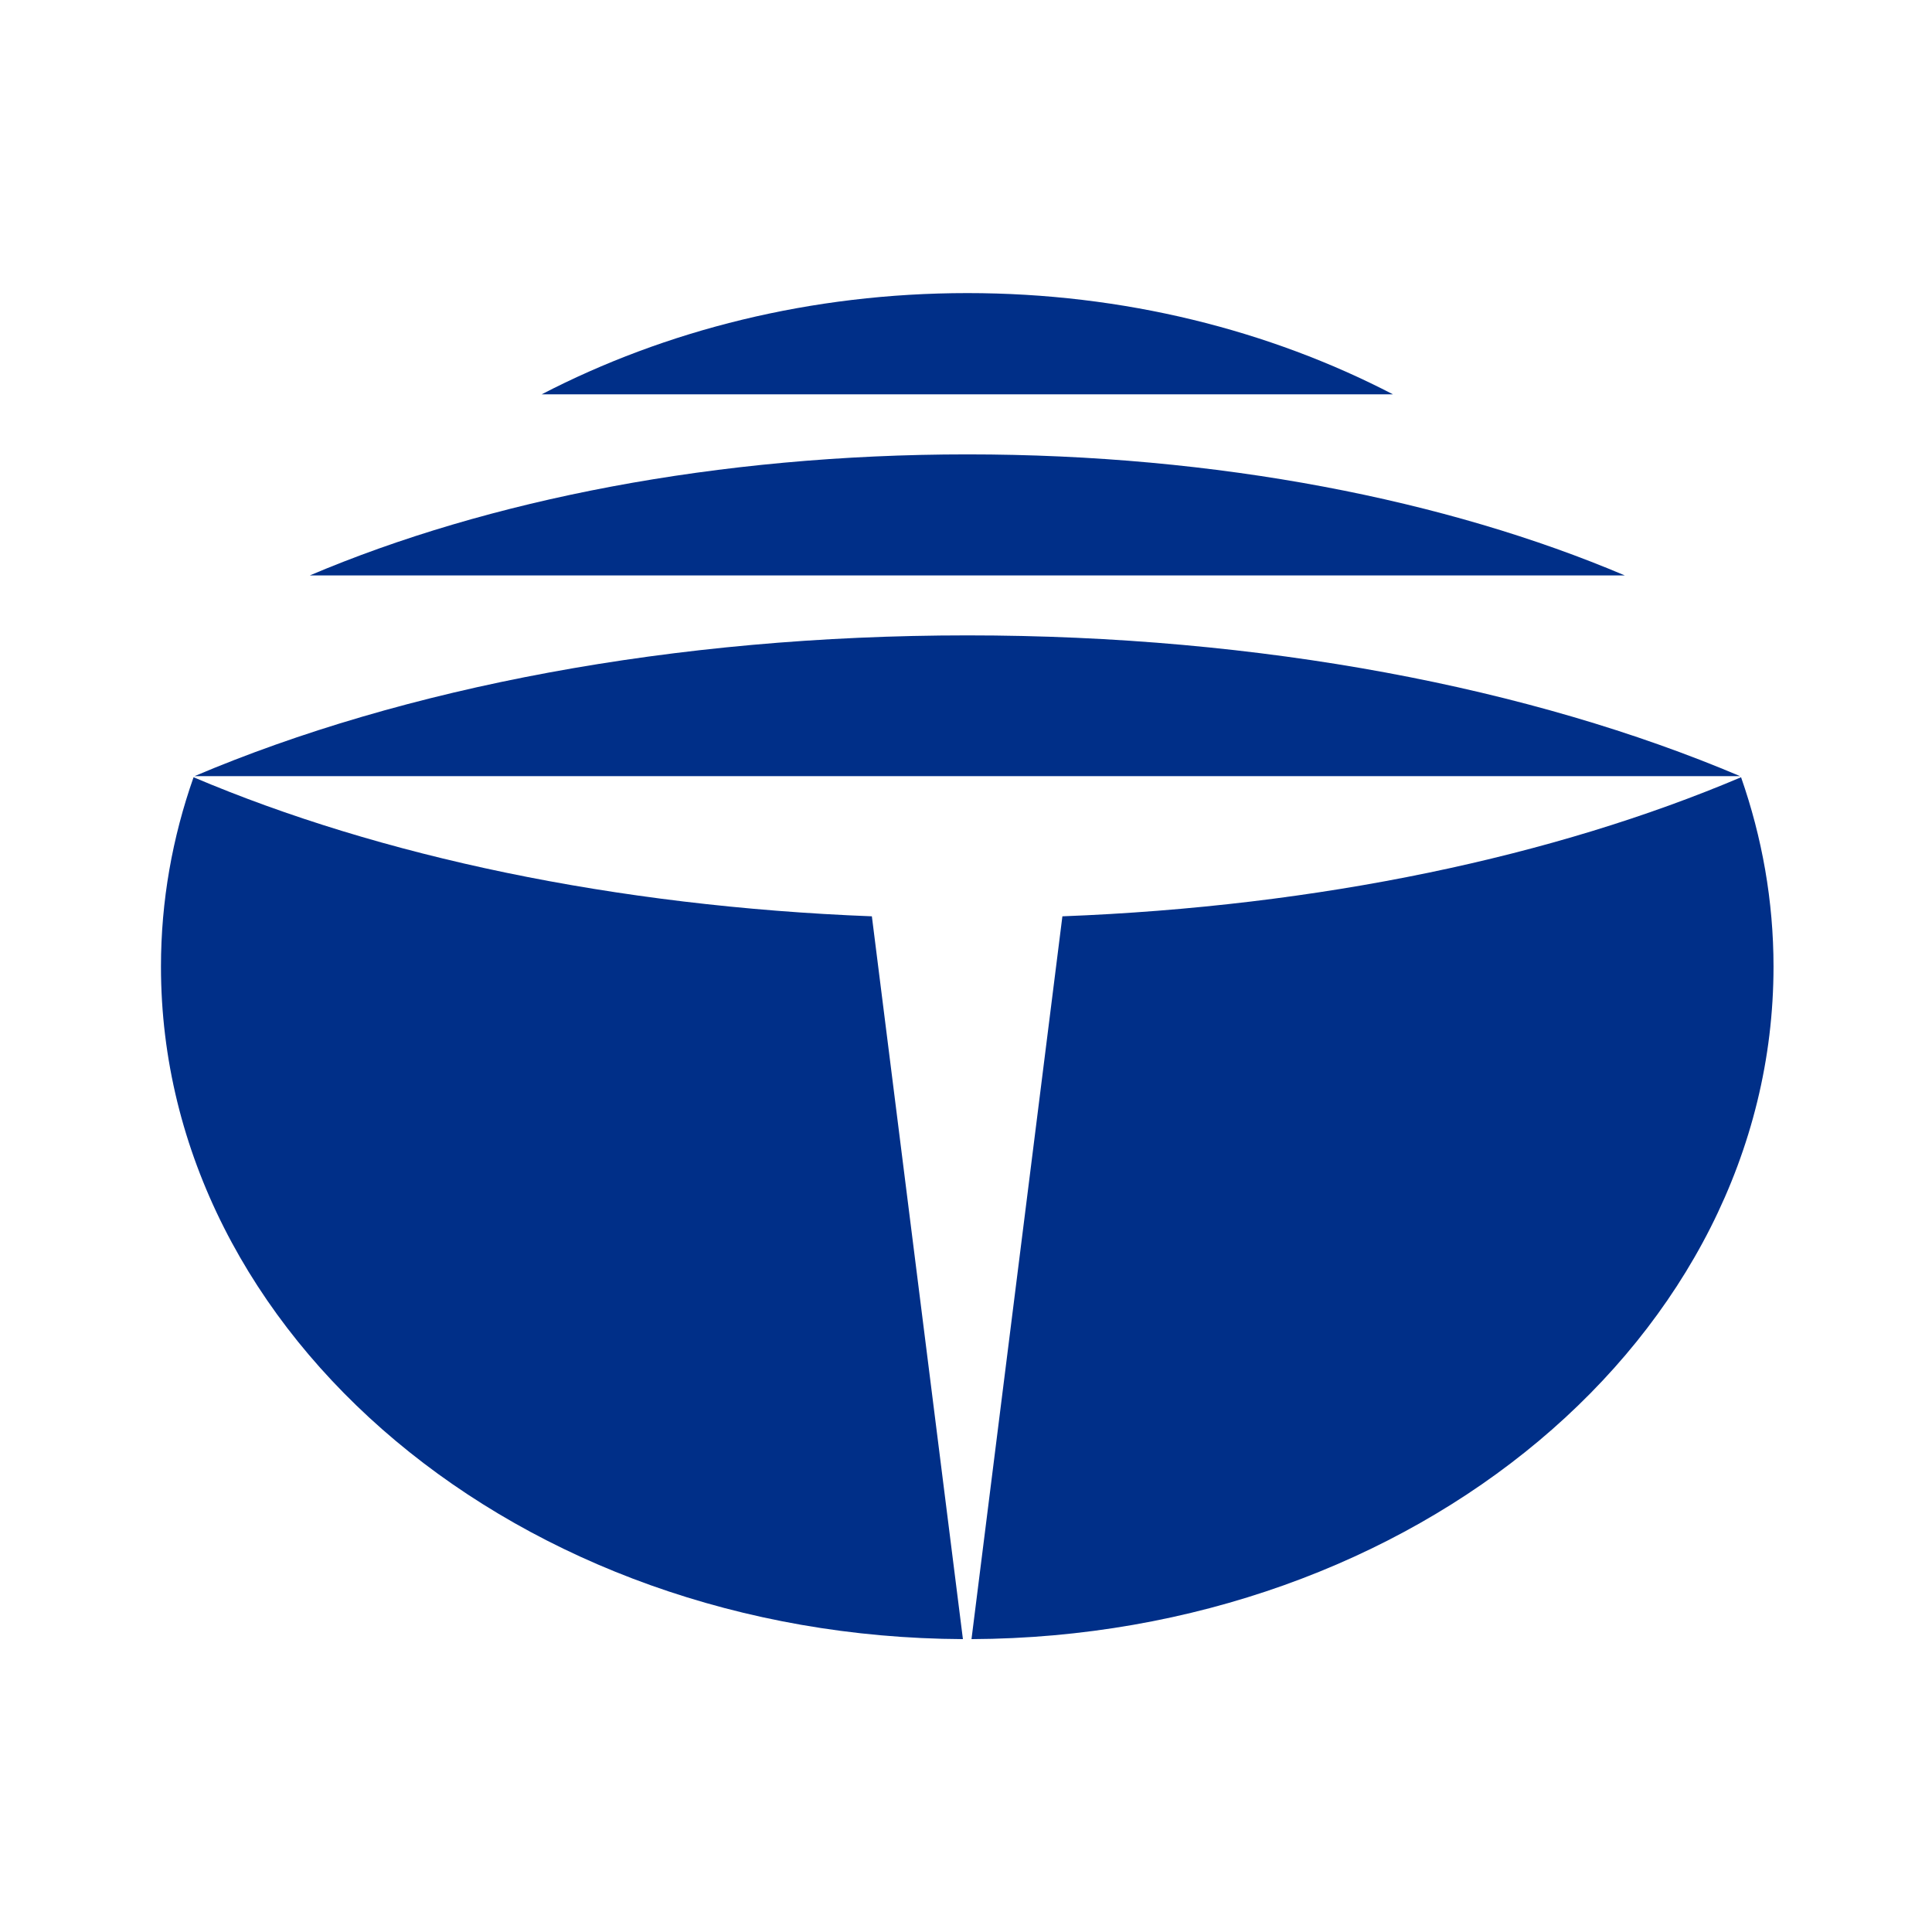 <svg xmlns="http://www.w3.org/2000/svg" width="256" height="256" fill="none" viewBox="0 0 256 256"><path fill="#fff" d="M0 0h256v256H0z"/><path fill="#002F88" d="M215.297 76.247C191.72 66.24 161.34 60.208 128.184 60.208s-63.575 6.033-87.132 16.039zm15.277 26.596c-27.701-11.745-63.42-18.652-102.39-18.652s-74.717 6.907-102.409 18.652zm-45.997-50.591c-16.355-8.49-35.68-13.416-56.393-13.416S88.156 43.76 71.772 52.252zm-69.04 69.165c-34.088-1.321-65.157-7.936-89.888-18.428-2.805 7.966-4.32 16.379-4.32 25.093 0 49.038 47.531 88.838 106.263 89.11l-12.065-95.775M230.7 102.989c-24.731 10.492-55.82 17.117-89.927 18.428l-12.045 95.775C187.459 216.93 235 177.139 235 128.082c0-8.714-1.514-17.127-4.3-25.093"/></svg>